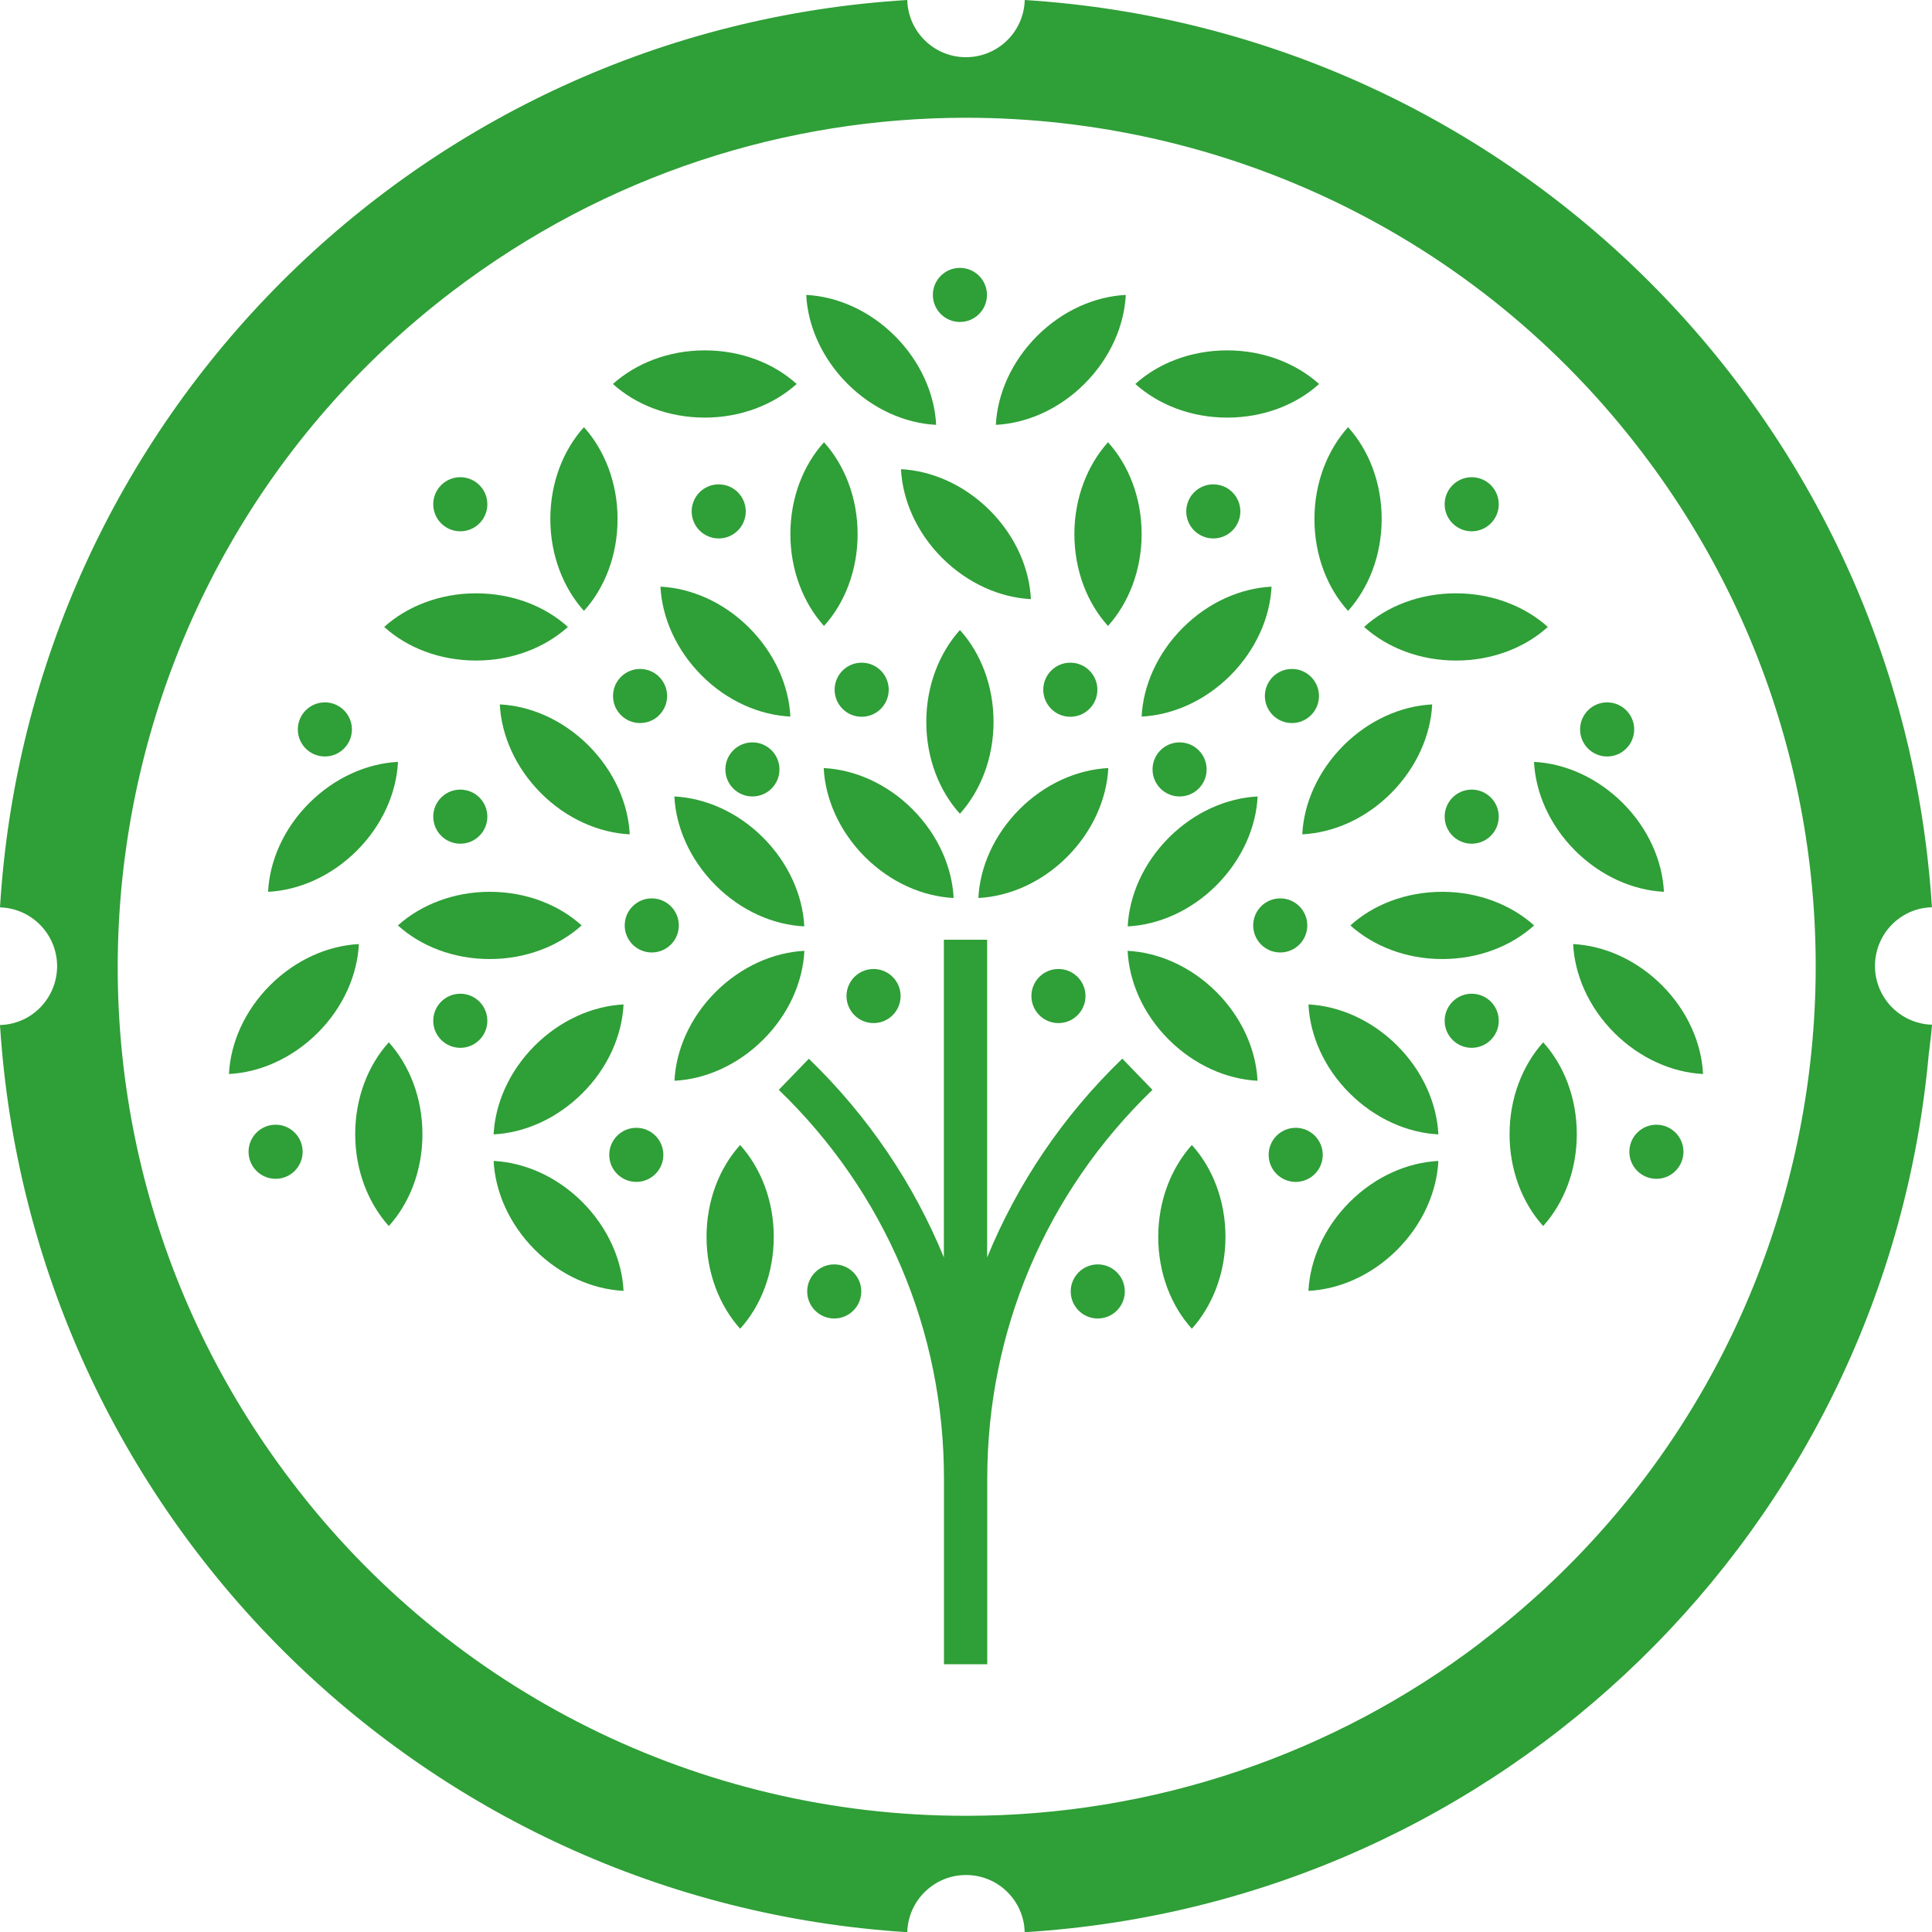 <?xml version="1.0" encoding="UTF-8"?><svg id="a" xmlns="http://www.w3.org/2000/svg" viewBox="0 0 200 200"><path d="M199.71,108.82c.07-.81,.21-1.6,.26-2.42,0-.1,.03-.21,.04-.32-2.19-.06-4.19-1.3-5.21-3.24h0c-1.57-2.98-.43-6.67,2.55-8.24h0c.81-.43,1.72-.66,2.64-.68C196.82,43.42,156.58,3.18,106.08,0c-.09,3.3-2.79,5.92-6.08,5.92-.05,0-.11,0-.16,0-3.23-.08-5.84-2.69-5.92-5.92C43.38,3.08,3.07,43.38,0,93.93c3.36,.1,6.01,2.91,5.91,6.28-.07,2.2-1.32,4.2-3.27,5.22-.82,.42-1.72,.66-2.64,.68,3.2,50.48,43.44,90.72,93.92,93.91,.09-3.3,2.8-5.92,6.08-5.92,.06,0,.11,0,.17,0,2.21,.06,4.21,1.31,5.23,3.28,.42,.82,.66,1.72,.67,2.64,49.47-3.03,89.28-41.81,93.62-91.18Zm-46.38,61.18c-15.3,11.66-34.01,17.97-53.25,17.97h-.21c-27.38,0-53.17-12.82-69.71-34.64C.75,114.71,8.21,59.57,46.83,30.16c15.91-12.11,34.62-17.97,53.18-17.97,26.5,0,52.69,11.93,69.98,34.64,29.41,38.61,21.94,93.76-16.67,123.16Z" fill="#2f9f37"/><g><path d="M116.17,109.6c-6.15,5.94-10.85,12.93-13.98,20.57v-32.89h-4.48v32.89c-3.13-7.64-7.84-14.63-13.98-20.57l-3.11,3.22c11.03,10.65,17.1,24.95,17.1,40.25v19.21h4.48v-19.21c0-15.3,6.07-29.6,17.1-40.25l-3.11-3.22Z" fill="#2f9f37"/><path d="M74.08,102.69c-2.66,2.66-4.1,6-4.26,9.19,3.18-.16,6.52-1.6,9.19-4.26s4.1-6,4.26-9.19c-3.18,.16-6.52,1.6-9.19,4.26Z" fill="#2f9f37"/><path d="M79,86.71c-2.66-2.66-6-4.1-9.19-4.26,.16,3.18,1.6,6.52,4.26,9.19s6,4.1,9.19,4.26c-.16-3.18-1.6-6.52-4.26-9.19Z" fill="#2f9f37"/><path d="M94.46,83.77c-2.66-2.66-6-4.1-9.19-4.26,.16,3.18,1.6,6.52,4.26,9.19,2.66,2.66,6,4.1,9.19,4.26-.16-3.18-1.6-6.52-4.26-9.19Z" fill="#2f9f37"/><path d="M56.97,53.73c0,3.76,1.35,7.14,3.48,9.51,2.14-2.36,3.48-5.74,3.48-9.51,0-3.76-1.35-7.14-3.48-9.51-2.14,2.36-3.48,5.74-3.48,9.51Z" fill="#2f9f37"/><path d="M73.14,128.04c0,3.76,1.35,7.14,3.48,9.51,2.14-2.36,3.48-5.74,3.48-9.51,0-3.76-1.35-7.14-3.48-9.51-2.14,2.36-3.48,5.74-3.48,9.51Z" fill="#2f9f37"/><path d="M60.93,77.18c-2.66-2.66-6-4.1-9.19-4.26,.16,3.18,1.6,6.52,4.26,9.19,2.66,2.66,6,4.1,9.19,4.26-.16-3.18-1.6-6.52-4.26-9.19Z" fill="#2f9f37"/><path d="M77.56,64.99c-2.66-2.66-6-4.1-9.19-4.26,.16,3.18,1.6,6.52,4.26,9.19s6,4.1,9.19,4.26c-.16-3.18-1.6-6.52-4.26-9.19Z" fill="#2f9f37"/><path d="M60.29,124.44c-2.66-2.66-6-4.1-9.19-4.26,.16,3.18,1.6,6.52,4.26,9.19s6,4.1,9.19,4.26c-.16-3.18-1.6-6.52-4.26-9.19Z" fill="#2f9f37"/><path d="M88.78,55.29c0-3.76-1.35-7.14-3.48-9.51-2.14,2.36-3.48,5.74-3.48,9.51,0,3.76,1.35,7.14,3.48,9.51,2.14-2.36,3.48-5.74,3.48-9.51Z" fill="#2f9f37"/><path d="M92.65,34.79c-2.66-2.66-6-4.1-9.19-4.26,.16,3.18,1.6,6.52,4.26,9.19,2.66,2.66,6,4.1,9.19,4.26-.16-3.18-1.6-6.52-4.26-9.19Z" fill="#2f9f37"/><path d="M72.96,36.27c-3.76,0-7.14,1.35-9.51,3.48,2.36,2.14,5.74,3.48,9.51,3.48,3.76,0,7.14-1.35,9.51-3.48-2.36-2.14-5.74-3.48-9.51-3.48Z" fill="#2f9f37"/><path d="M55.36,108.24c-2.66,2.66-4.1,6-4.26,9.19,3.18-.16,6.52-1.6,9.19-4.26s4.1-6,4.26-9.19c-3.18,.16-6.52,1.6-9.19,4.26Z" fill="#2f9f37"/><path d="M27.96,101.99c-2.66,2.66-4.1,6-4.26,9.19,3.18-.16,6.52-1.6,9.19-4.26,2.66-2.66,4.1-6,4.26-9.19-3.18,.16-6.52,1.6-9.19,4.26Z" fill="#2f9f37"/><path d="M36.77,117.41c0,3.76,1.35,7.14,3.48,9.51,2.14-2.36,3.48-5.74,3.48-9.51s-1.35-7.14-3.48-9.51c-2.14,2.36-3.48,5.74-3.48,9.51Z" fill="#2f9f37"/><path d="M50.7,92.32c-3.76,0-7.14,1.35-9.51,3.48,2.36,2.14,5.74,3.48,9.51,3.48,3.76,0,7.14-1.35,9.51-3.48-2.36-2.14-5.74-3.48-9.51-3.48Z" fill="#2f9f37"/><path d="M32.01,83.13c-2.66,2.66-4.1,6-4.26,9.19,3.18-.16,6.52-1.6,9.19-4.26,2.66-2.66,4.1-6,4.26-9.19-3.18,.16-6.52,1.6-9.19,4.26Z" fill="#2f9f37"/><path d="M49.28,61.42c-3.76,0-7.14,1.35-9.51,3.48,2.36,2.14,5.74,3.48,9.51,3.48s7.14-1.35,9.51-3.48c-2.36-2.14-5.74-3.48-9.51-3.48Z" fill="#2f9f37"/><circle cx="33.63" cy="75.51" r="2.8" fill="#2f9f37"/><circle cx="65.87" cy="119.55" r="2.8" fill="#2f9f37"/><circle cx="86.36" cy="133.69" r="2.8" fill="#2f9f37"/><circle cx="28.53" cy="119.23" r="2.8" fill="#2f9f37"/><circle cx="90.43" cy="103.11" r="2.8" fill="#2f9f37"/><circle cx="89.2" cy="71.4" r="2.8" fill="#2f9f37"/><circle cx="77.89" cy="79.65" r="2.8" fill="#2f9f37"/><circle cx="67.47" cy="95.8" r="2.8" fill="#2f9f37"/><circle cx="74.4" cy="52.94" r="2.8" fill="#2f9f37"/><circle cx="47.65" cy="52.2" r="2.8" fill="#2f9f37"/><circle cx="66.26" cy="72.05" r="2.8" fill="#2f9f37"/><circle cx="47.65" cy="105.67" r="2.8" fill="#2f9f37"/><circle cx="47.65" cy="84.54" r="2.8" fill="#2f9f37"/><path d="M95.89,74.73c0-3.76,1.35-7.14,3.48-9.51,2.14,2.36,3.48,5.74,3.48,9.51,0,3.76-1.35,7.14-3.48,9.51-2.14-2.36-3.48-5.74-3.48-9.51Z" fill="#2f9f37"/><path d="M125.92,102.69c2.66,2.66,4.1,6,4.26,9.19-3.18-.16-6.52-1.6-9.19-4.26s-4.1-6-4.26-9.19c3.18,.16,6.52,1.6,9.19,4.26Z" fill="#2f9f37"/><path d="M121,86.71c2.66-2.66,6-4.1,9.19-4.26-.16,3.18-1.6,6.52-4.26,9.19-2.66,2.66-6,4.1-9.19,4.26,.16-3.18,1.6-6.52,4.26-9.19Z" fill="#2f9f37"/><path d="M105.54,83.77c2.66-2.66,6-4.1,9.19-4.26-.16,3.18-1.6,6.52-4.26,9.19-2.66,2.66-6,4.1-9.19,4.26,.16-3.18,1.6-6.52,4.26-9.19Z" fill="#2f9f37"/><path d="M97.53,57.76c-2.66-2.66-4.1-6-4.26-9.19,3.18,.16,6.52,1.6,9.19,4.26,2.66,2.66,4.1,6,4.26,9.19-3.18-.16-6.52-1.6-9.19-4.26Z" fill="#2f9f37"/><path d="M143.03,53.73c0,3.76-1.35,7.14-3.48,9.51-2.14-2.36-3.48-5.74-3.48-9.51,0-3.76,1.35-7.14,3.48-9.51,2.14,2.36,3.48,5.74,3.48,9.51Z" fill="#2f9f37"/><path d="M126.86,128.04c0,3.76-1.35,7.14-3.48,9.51-2.14-2.36-3.48-5.74-3.48-9.51,0-3.76,1.35-7.14,3.48-9.51,2.14,2.36,3.48,5.74,3.48,9.51Z" fill="#2f9f37"/><path d="M139.07,77.18c2.66-2.66,6-4.1,9.19-4.26-.16,3.18-1.6,6.52-4.26,9.19s-6,4.1-9.19,4.26c.16-3.18,1.6-6.52,4.26-9.19Z" fill="#2f9f37"/><path d="M122.44,64.99c2.66-2.66,6-4.1,9.19-4.26-.16,3.18-1.6,6.52-4.26,9.19-2.66,2.66-6,4.1-9.19,4.26,.16-3.18,1.6-6.52,4.26-9.19Z" fill="#2f9f37"/><path d="M139.71,124.44c2.66-2.66,6-4.1,9.19-4.26-.16,3.18-1.6,6.52-4.26,9.19-2.66,2.66-6,4.1-9.19,4.26,.16-3.18,1.6-6.52,4.26-9.19Z" fill="#2f9f37"/><path d="M111.22,55.29c0-3.76,1.35-7.14,3.48-9.51,2.14,2.36,3.48,5.74,3.48,9.51,0,3.76-1.35,7.14-3.48,9.51-2.14-2.36-3.48-5.74-3.48-9.51Z" fill="#2f9f37"/><path d="M107.35,34.79c2.66-2.66,6-4.1,9.19-4.26-.16,3.18-1.6,6.52-4.26,9.19-2.66,2.66-6,4.1-9.19,4.26,.16-3.18,1.6-6.52,4.26-9.19Z" fill="#2f9f37"/><path d="M127.04,36.27c3.76,0,7.14,1.35,9.51,3.48-2.36,2.14-5.74,3.48-9.51,3.48-3.76,0-7.14-1.35-9.51-3.48,2.36-2.14,5.74-3.48,9.51-3.48Z" fill="#2f9f37"/><path d="M144.64,108.24c2.66,2.66,4.1,6,4.26,9.19-3.18-.16-6.52-1.6-9.19-4.26s-4.1-6-4.26-9.19c3.18,.16,6.52,1.6,9.19,4.26Z" fill="#2f9f37"/><path d="M172.04,101.99c2.66,2.66,4.1,6,4.26,9.19-3.18-.16-6.52-1.6-9.19-4.26-2.66-2.66-4.1-6-4.26-9.19,3.18,.16,6.52,1.6,9.19,4.26Z" fill="#2f9f37"/><path d="M163.23,117.41c0,3.76-1.35,7.14-3.48,9.51-2.14-2.36-3.48-5.74-3.48-9.51,0-3.76,1.35-7.14,3.48-9.51,2.14,2.36,3.48,5.74,3.48,9.51Z" fill="#2f9f37"/><path d="M149.3,92.32c3.76,0,7.14,1.35,9.51,3.48-2.36,2.14-5.74,3.48-9.51,3.48s-7.14-1.35-9.51-3.48c2.36-2.14,5.74-3.48,9.51-3.48Z" fill="#2f9f37"/><path d="M167.99,83.13c2.66,2.66,4.1,6,4.26,9.19-3.18-.16-6.52-1.6-9.19-4.26-2.66-2.66-4.1-6-4.26-9.19,3.18,.16,6.52,1.6,9.19,4.26Z" fill="#2f9f37"/><path d="M150.72,61.42c3.76,0,7.14,1.35,9.51,3.48-2.36,2.14-5.74,3.48-9.51,3.48-3.76,0-7.14-1.35-9.51-3.48,2.36-2.14,5.74-3.48,9.51-3.48Z" fill="#2f9f37"/><circle cx="166.37" cy="75.51" r="2.8" fill="#2f9f37"/><circle cx="134.13" cy="119.55" r="2.8" fill="#2f9f37"/><circle cx="113.64" cy="133.69" r="2.8" fill="#2f9f37"/><circle cx="99.37" cy="30.53" r="2.8" fill="#2f9f37"/><circle cx="171.47" cy="119.23" r="2.8" fill="#2f9f37"/><circle cx="109.57" cy="103.11" r="2.8" fill="#2f9f37"/><circle cx="110.8" cy="71.4" r="2.8" fill="#2f9f37"/><circle cx="122.11" cy="79.65" r="2.8" fill="#2f9f37"/><circle cx="132.53" cy="95.8" r="2.8" fill="#2f9f37"/><circle cx="125.6" cy="52.94" r="2.8" fill="#2f9f37"/><circle cx="152.35" cy="52.2" r="2.8" fill="#2f9f37"/><circle cx="133.74" cy="72.05" r="2.8" fill="#2f9f37"/><circle cx="152.35" cy="105.67" r="2.8" fill="#2f9f37"/><circle cx="152.35" cy="84.54" r="2.8" fill="#2f9f37"/></g></svg>